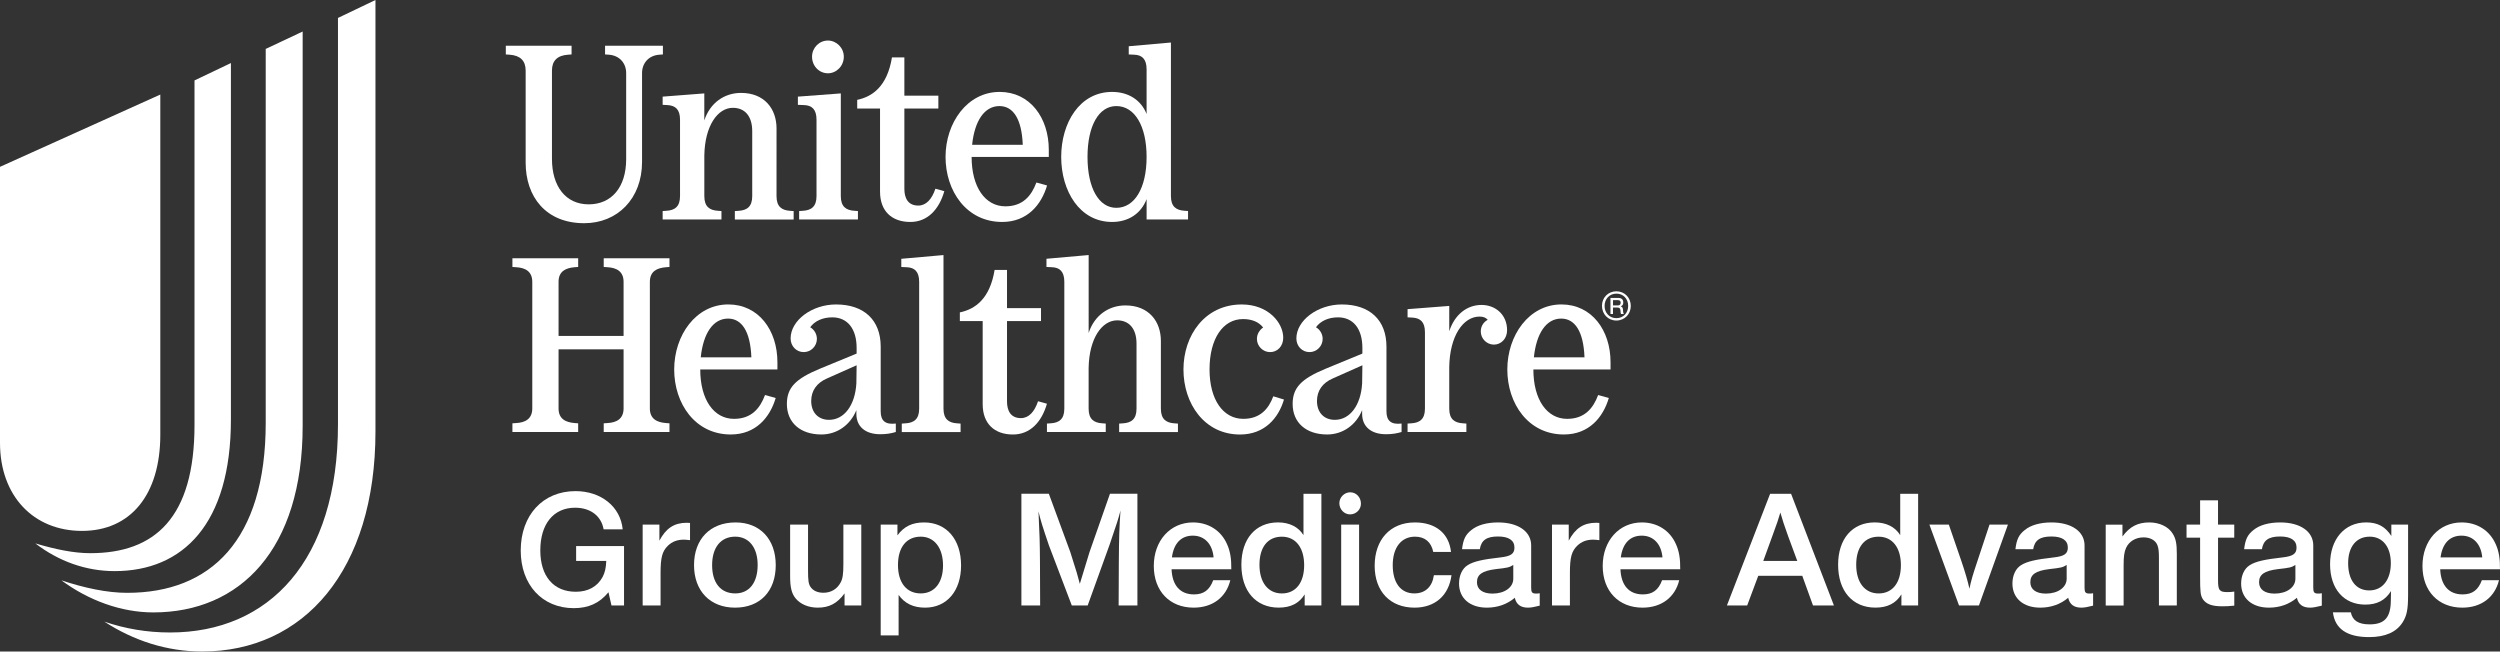 <?xml version="1.0" encoding="utf-8"?>
<!-- Generator: Adobe Illustrator 26.5.2, SVG Export Plug-In . SVG Version: 6.00 Build 0)  -->
<svg version="1.1" id="Layer_1" xmlns="http://www.w3.org/2000/svg" xmlns:xlink="http://www.w3.org/1999/xlink" x="0px" y="0px"
	 viewBox="0 0 985.44 256.81" style="enable-background:new 0 0 985.44 256.81;" xml:space="preserve">
<rect x="0" y="0" width="985.44" height="256.81" fill="#333333" stroke="none"/>
<style type="text/css">
	.st0{fill:#ffffff;}
</style>
<path class="st0" d="M642.82,120.59c0,3.24-2.46,5.76-5.68,5.76c-3.24,0-5.68-2.49-5.68-5.82c0-3.24,2.46-5.71,5.68-5.71
	S642.82,117.32,642.82,120.59z M632.49,120.59c0,2.8,1.97,4.82,4.65,4.82c2.71,0,4.65-2.02,4.65-4.85c0-2.77-1.97-4.82-4.62-4.82
	C634.46,115.74,632.49,117.79,632.49,120.59z M637.86,117.43c1.3,0,1.99,0.61,1.99,1.77c0,0.86-0.25,1.22-1,1.55
	c0.75,0.28,0.89,0.55,0.94,2.08c0,0.33,0.17,0.83,0.3,0.94h-1.13c-0.17-0.44-0.17-0.5-0.19-1.16c-0.06-1.02-0.33-1.38-1.25-1.38
	h-1.72v2.55h-1v-6.34H637.86z M635.81,120.39h1.94c0.69,0,1.08-0.39,1.08-1.08s-0.36-1-1.16-1h-1.86V120.39z"/>
<g>
	<g>
		<path class="st0" d="M41.12,245.03L41.12,245.03c8.14,2.78,16.71,4.28,25.92,4.28c38.98,0,66.18-28.27,66.18-82.03V7.07L148,0
			v170.06c0,54.83-28.27,86.75-68.33,86.75C65.76,256.81,52.69,252.53,41.12,245.03z M24.2,228.75L24.2,228.75
			c9,3,17.99,4.93,25.92,4.93c32.77,0,54.62-20.56,54.62-67.04V19.28l14.56-6.85v155.5c0,48.62-24.63,73.47-58.9,73.47
			C47.76,241.39,34.91,236.68,24.2,228.75z M13.92,214.19L13.92,214.19c7.92,2.36,15.21,3.86,21.63,3.86
			c25.49,0,41.12-13.92,41.12-50.55V31.7l14.35-6.85v140.51c0,41.12-18.85,59.76-45.84,59.76
			C33.84,225.11,23.13,221.25,13.92,214.19z M63.19,171.35V37.27L0,65.76v108.81c0,20.78,13.07,34.7,32.34,34.7
			C51.4,209.26,63.19,195.12,63.19,171.35z"/>
		<g>
			<g>
				<path class="st0" d="M207.2,27.82v36.29c0,13.4,7.92,23.87,23.09,23.87c13.01,0,22.79-9.59,22.79-24.16V28.8
					c0-3.82,2.54-6.95,6.85-7.24l1.37-0.1v-3.42H238.5v3.42l1.47,0.1c4.21,0.29,6.85,3.33,6.85,7.24v33.95
					c0,11.05-5.77,17.8-14.77,17.8c-9.1,0-14.48-7.14-14.48-17.9V27.82c0-3.82,2.05-5.97,6.36-6.26l1.37-0.1v-3.42h-25.92v3.42
					l1.47,0.1C205.05,21.85,207.2,23.91,207.2,27.82z"/>
				<path class="st0" d="M237.97,105.23l1.47,0.1c3.62,0.2,6.36,1.66,6.36,5.77v21.33h-25.63V111.1c0-4.11,2.74-5.48,6.36-5.77
					l1.37-0.1v-3.42h-25.92v3.42l1.47,0.1c3.62,0.2,6.36,1.66,6.36,5.77v49.89c0,4.11-2.74,5.58-6.36,5.77l-1.47,0.1v3.42h25.92
					v-3.42l-1.37-0.1c-3.62-0.29-6.36-1.66-6.36-5.77v-23.28h25.63v23.28c0,4.11-2.74,5.58-6.36,5.77l-1.47,0.1v3.42h25.92v-3.42
					l-1.37-0.1c-3.62-0.29-6.36-1.66-6.36-5.77V111.1c0-4.11,2.74-5.48,6.36-5.77l1.37-0.1v-3.42h-25.92V105.23z"/>
				<path class="st0" d="M261.2,38.09v3.23l1.96,0.1c3.03,0.2,4.89,1.66,4.89,5.77v30.13c0,4.11-2.05,5.58-5.38,5.77l-1.47,0.1v3.33
					h23.18v-3.33l-1.37-0.1c-3.33-0.2-5.38-1.66-5.38-5.77V61.28c0.2-11.74,5.28-18.78,11.25-18.78c4.6,0,7.63,3.13,7.63,9.2v25.63
					c0,4.11-2.05,5.58-5.38,5.77l-1.47,0.1v3.33h23.18v-3.33l-1.37-0.1c-3.33-0.2-5.38-1.66-5.38-5.77V50.61
					c0-7.63-4.7-13.99-13.99-13.99c-6.55,0-12.23,3.91-14.48,10.86V36.82L261.2,38.09z"/>
				<path class="st0" d="M395.02,87.49c9.88,0,15.46-6.75,17.71-14.38l-4.21-1.17c-1.96,5.28-5.38,9.39-12.23,9.39
					c-7.92,0-13.3-7.53-13.3-19.47h30.42v-2.84c0-12.62-7.43-22.79-19.37-22.79c-12.81,0-21.33,12.23-21.33,25.63
					C372.72,75.26,380.94,87.49,395.02,87.49z M393.95,41.81c5.38,0,8.8,4.99,9.2,15.26h-19.96
					C384.16,47.58,388.08,41.81,393.95,41.81z"/>
				<path class="st0" d="M346.89,75.56c0,7.63,4.6,11.93,11.94,11.93c6.85,0,11.35-4.99,13.4-12.13l-3.52-0.98
					c-1.37,4.11-3.62,6.65-6.75,6.65c-4.11,0-5.48-3.03-5.48-6.56V42.79h13.4V37.7h-13.4V22.63h-4.89
					c-1.86,11.35-7.63,15.46-13.7,16.73v3.42h9V75.56z"/>
				<path class="st0" d="M326.35,28.89c3.33,0,6.26-2.84,6.26-6.55c0-3.52-2.93-6.36-6.26-6.36c-3.42,0-6.26,2.84-6.26,6.36
					C320.09,26.06,322.93,28.89,326.35,28.89z"/>
				<path class="st0" d="M321.85,47.19v30.13c0,4.11-2.05,5.58-5.38,5.77l-1.47,0.1v3.33h23.18v-3.33l-1.37-0.1
					c-3.33-0.2-5.38-1.66-5.38-5.77v-40.5l-16.92,1.27v3.23l2.45,0.1C319.99,41.52,321.85,43.08,321.85,47.19z"/>
				<path class="st0" d="M438.36,87.49c6.46,0,11.45-3.33,13.6-9v8.02h16.34v-3.33l-1.37-0.1c-3.33-0.2-5.38-1.66-5.38-5.77V16.76
					l-16.63,1.47v3.23l2.15,0.1c3.03,0.1,4.89,1.66,4.89,5.77v17.61c-2.15-5.48-7.14-8.71-13.6-8.71
					c-12.82,0-20.06,12.23-20.06,25.63C418.3,75.26,425.54,87.49,438.36,87.49z M440.02,41.81c7.24,0,11.94,7.83,11.94,20.05
					c0,12.23-4.7,20.06-11.94,20.06c-6.85,0-11.35-7.73-11.35-20.06S433.17,41.81,440.02,41.81z"/>
				<path class="st0" d="M583.98,120.2c-5.67,0-10.56,3.72-12.72,10.37v-9.98l-16.43,1.27v3.23l1.96,0.1
					c3.03,0.2,4.89,1.66,4.89,5.77v30.13c0,4.11-2.05,5.58-5.38,5.77l-1.47,0.1v3.33h23.18v-3.33l-1.37-0.1
					c-3.33-0.2-5.38-1.66-5.38-5.77v-16.44c0.2-12.23,5.48-19.86,11.94-19.86c1.47,0,2.45,0.39,3.23,1.27
					c-1.66,0.88-2.74,2.54-2.74,4.6c0,2.84,2.35,5.18,5.18,5.18c2.84,0,5.19-2.35,5.19-5.67
					C594.06,124.02,589.46,120.2,583.98,120.2z"/>
				<path class="st0" d="M615.48,120c-12.81,0-21.33,12.23-21.33,25.63s8.22,25.63,22.3,25.63c9.88,0,15.46-6.75,17.71-14.38
					l-4.21-1.17c-1.96,5.28-5.38,9.39-12.23,9.39c-7.92,0-13.3-7.53-13.3-19.47h30.42v-2.84C634.85,130.18,627.41,120,615.48,120z
					 M604.62,140.84c0.98-9.49,4.89-15.26,10.76-15.26c5.38,0,8.8,4.99,9.19,15.26H604.62z"/>
				<path class="st0" d="M546.51,162.17v-25.53c0-10.47-6.55-16.63-17.61-16.63c-9.49,0-17.9,6.26-17.9,13.4
					c0,3.03,2.25,5.38,5.18,5.38c2.84,0,5.18-2.35,5.18-5.19c0-1.96-1.08-3.72-2.64-4.6c1.76-2.45,4.89-3.91,8.71-3.91
					c5.97,0,9.59,4.5,9.59,12.03v2.25l-14.48,5.97c-9.68,4.01-13.01,7.53-13.01,13.89c0,7.34,5.28,12.03,13.6,12.03
					c6.26,0,11.45-3.82,13.79-9.59v1.47c0,4.99,3.52,8.02,9.39,8.02c2.35,0,4.21-0.29,6.16-0.88v-3.33
					C548.37,167.45,546.51,165.89,546.51,162.17z M536.92,151.11c-0.49,8.61-4.79,14.38-10.76,14.38c-4.3,0-7.04-2.93-7.04-7.43
					c0-4.01,2.15-7.14,6.26-8.9l11.64-5.18L536.92,151.11z"/>
				<path class="st0" d="M409.17,158.16c-1.37,4.11-3.62,6.65-6.75,6.65c-4.11,0-5.48-3.03-5.48-6.55v-31.7h13.4v-5.09h-13.4v-15.06
					h-4.89c-1.86,11.35-7.63,15.46-13.7,16.73v3.42h9v32.77c0,7.63,4.6,11.94,11.93,11.94c6.85,0,11.35-4.99,13.4-12.13
					L409.17,158.16z"/>
				<path class="st0" d="M347.15,162.17v-25.53c0-10.47-6.55-16.63-17.61-16.63c-9.49,0-17.9,6.26-17.9,13.4
					c0,3.03,2.25,5.38,5.18,5.38c2.84,0,5.18-2.35,5.18-5.19c0-1.96-1.08-3.72-2.64-4.6c1.76-2.45,4.89-3.91,8.71-3.91
					c5.97,0,9.59,4.5,9.59,12.03v2.25l-14.48,5.97c-9.68,4.01-13.01,7.53-13.01,13.89c0,7.34,5.28,12.03,13.6,12.03
					c6.26,0,11.45-3.82,13.79-9.59v1.47c0,4.99,3.52,8.02,9.39,8.02c2.35,0,4.21-0.29,6.16-0.88v-3.33
					C349,167.45,347.15,165.89,347.15,162.17z M337.56,151.11c-0.49,8.61-4.79,14.38-10.76,14.38c-4.3,0-7.04-2.93-7.04-7.43
					c0-4.01,2.15-7.14,6.26-8.9l11.64-5.18L337.56,151.11z"/>
				<path class="st0" d="M490.07,165.1c-7.92,0-13.3-7.53-13.3-19.47c0-12.13,5.28-19.86,13.21-19.86c3.52,0,6.26,1.17,7.92,3.33
					c-1.47,0.98-2.45,2.64-2.45,4.5c0,2.84,2.35,5.19,5.19,5.19c2.93,0,5.18-2.35,5.18-5.67c0-5.87-5.87-13.11-16.34-13.11
					c-14.58,0-22.99,12.23-22.99,25.63s8.22,25.63,22.3,25.63c9.68,0,15.16-6.46,17.32-13.79l-4.21-1.27
					C500.04,161.19,496.72,165.1,490.07,165.1z"/>
				<path class="st0" d="M371.9,161.09v-60.55l-16.63,1.47v3.23l2.15,0.1c3.03,0.1,4.89,1.66,4.89,5.77v49.99
					c0,4.11-2.05,5.58-5.38,5.77l-1.47,0.1v3.33h23.18v-3.33l-1.37-0.1C373.95,166.67,371.9,165.2,371.9,161.09z"/>
				<path class="st0" d="M457.59,161.09v-26.71c0-7.63-4.7-13.99-13.99-13.99c-6.55,0-12.23,3.91-14.48,10.86v-30.72l-16.63,1.47
					v3.23l2.15,0.1c3.03,0.1,4.89,1.66,4.89,5.77v49.99c0,4.11-2.05,5.58-5.38,5.77l-1.47,0.1v3.33h23.18v-3.33l-1.37-0.1
					c-3.33-0.2-5.38-1.66-5.38-5.77v-16.04c0.2-11.74,5.28-18.78,11.25-18.78c4.6,0,7.63,3.13,7.63,9.2v25.63
					c0,4.11-2.05,5.58-5.38,5.77l-1.47,0.1v3.33h23.18v-3.33l-1.37-0.1C459.64,166.67,457.59,165.2,457.59,161.09z"/>
				<path class="st0" d="M287.08,120c-12.82,0-21.33,12.23-21.33,25.63s8.22,25.63,22.3,25.63c9.88,0,15.46-6.75,17.71-14.38
					l-4.21-1.17c-1.96,5.28-5.38,9.39-12.23,9.39c-7.92,0-13.3-7.53-13.3-19.47h30.42v-2.84C306.45,130.18,299.02,120,287.08,120z
					 M276.22,140.84c0.98-9.49,4.89-15.26,10.76-15.26c5.38,0,8.8,4.99,9.19,15.26H276.22z"/>
			</g>
		</g>
	</g>
	<g>
		<path class="st0" d="M245.98,238.66h-4.95l-1.19-5.21c-3.5,4.29-7.85,6.27-13.66,6.27c-12.47,0-20.92-9.24-20.92-22.7
			c0-13.92,8.71-23.43,21.58-23.43c10.1,0,17.75,6.14,18.61,15.05h-7.52c-0.92-5.28-5.21-8.51-11.22-8.51
			c-8.51,0-13.73,6.4-13.73,16.83c0,10.16,5.21,16.3,13.99,16.3c4.82,0,8.45-1.98,10.56-5.81c0.92-1.78,1.32-3.43,1.45-6.34h-11.88
			v-5.87h18.88V238.66z"/>
		<path class="st0" d="M271.99,212.92c-1.19-0.13-1.78-0.2-2.51-0.2c-2.51,0-4.55,0.79-6.2,2.38c-2.24,2.18-2.9,4.62-2.9,10.76v12.8
			h-7.06v-31.88h6.6v6.34c2.57-4.88,5.81-7.06,10.82-7.06c0.2,0,0.66,0,1.25,0.07V212.92z"/>
		<path class="st0" d="M305.78,222.76c0,10.29-6.2,16.76-16.04,16.76s-16.17-6.6-16.17-16.76c0-10.29,6.4-16.83,16.37-16.83
			C299.57,205.93,305.78,212.53,305.78,222.76z M280.7,222.76c0,7,3.37,11.15,9.11,11.15c5.54,0,8.84-4.22,8.84-11.22
			c0-6.86-3.43-11.15-8.84-11.15C284.13,211.54,280.7,215.76,280.7,222.76z"/>
		<path class="st0" d="M339.5,238.66h-6.6v-4.75c-2.9,3.96-6.07,5.61-10.56,5.61c-3.63,0-6.8-1.32-8.71-3.63
			c-1.58-1.91-2.18-4.36-2.18-8.64v-20.46h7.06V225c0,3.76,0.2,5.15,0.92,6.27c0.99,1.52,2.77,2.38,5.15,2.38
			c2.97,0,5.41-1.45,6.8-4.09c0.79-1.45,1.06-3.37,1.06-7.13v-15.64h7.06V238.66z"/>
		<path class="st0" d="M353.76,211.01c2.57-3.5,5.81-5.08,10.49-5.08c8.84,0,14.58,6.67,14.58,16.96c0,10.03-5.61,16.63-14.19,16.63
			c-4.62,0-8.05-1.65-10.43-5.02v15.97h-7.06v-43.69h6.6V211.01z M353.96,222.69c0,7,3.37,11.22,8.98,11.22
			c5.41,0,8.78-4.22,8.78-11.02c0-6.93-3.43-11.35-8.78-11.35C357.33,211.54,353.96,215.7,353.96,222.69z"/>
		<path class="st0" d="M448.33,238.66h-7.39l0.07-16.43c0.07-10.43,0.2-14.39,0.66-20.99c-0.92,3.5-1.12,4.16-4.22,13.26
			l-8.71,24.15h-6.27l-9.04-23.76c-2.51-7.39-3.23-9.7-4.09-13.33c0.46,9.9,0.53,11.48,0.59,20l0.07,17.09h-7.39v-44.02h10.82
			l8.45,22.97c2.77,8.71,2.84,8.98,3.76,12.54c1.12-3.76,2.38-7.92,3.83-12.54l8.05-22.97h10.82V238.66z"/>
		<path class="st0" d="M484.96,228.7c-1.65,6.8-7.06,10.82-14.45,10.82c-9.44,0-15.71-6.53-15.71-16.43
			c0-9.96,6.47-17.16,15.44-17.16c6.07,0,11.09,3.17,13.46,8.64c1.19,2.64,1.72,5.68,1.65,9.83H461.8c0.26,6.33,3.37,9.9,8.84,9.9
			c3.83,0,6.14-1.71,7.59-5.61H484.96z M478.37,219.72c-0.46-5.28-3.56-8.58-8.18-8.58c-4.62,0-7.52,3.04-8.25,8.58H478.37z"/>
		<path class="st0" d="M520.87,238.66h-6.6v-4.36c-2.18,3.5-5.48,5.21-10.23,5.21c-9.04,0-14.72-6.53-14.72-16.89
			c0-10.23,5.61-16.7,14.45-16.7c4.49,0,8.05,1.78,10.03,5.02v-16.3h7.06V238.66z M496.45,222.63c0,6.93,3.37,11.29,8.84,11.29
			s8.78-4.22,8.78-11.15s-3.37-11.22-8.78-11.22C499.75,211.54,496.45,215.63,496.45,222.63z"/>
		<path class="st0" d="M536.45,198.54c0,2.31-1.91,4.22-4.29,4.22c-2.31,0-4.22-1.98-4.22-4.42c0-2.31,1.98-4.29,4.29-4.29
			C534.6,194.05,536.45,196.03,536.45,198.54z M535.72,238.66h-7.06v-31.88h7.06V238.66z"/>
		<path class="st0" d="M572.15,226.72c-1.06,8.05-6.53,12.8-14.58,12.8c-9.57,0-15.71-6.4-15.71-16.5c0-10.36,6.2-17.09,15.84-17.09
			c8.18,0,13.46,4.29,14.25,11.62h-7c-0.79-3.89-3.3-6.01-7.19-6.01c-5.41,0-8.78,4.29-8.78,11.22c0,7,3.17,11.15,8.51,11.15
			c4.29,0,7.06-2.57,7.72-7.19H572.15z"/>
		<path class="st0" d="M606.93,238.73c-2.05,0.53-3.5,0.79-4.62,0.79c-2.9,0-4.62-1.25-5.21-3.89c-3.04,2.57-6.8,3.89-11.02,3.89
			c-6.67,0-10.96-3.7-10.96-9.5c0-3.17,1.25-5.94,3.43-7.26c2.31-1.45,5.74-2.24,12.87-3.04c4.16-0.46,5.54-1.45,5.54-3.89
			c0-2.84-2.24-4.36-6.47-4.36c-4.49,0-6.6,1.45-7.19,5.02h-7c0.46-3.83,1.32-5.68,3.63-7.52c2.38-1.98,6.07-3.04,10.62-3.04
			c7.85,0,13,3.56,13,9.04v16.76c0,1.78,0.4,2.24,1.98,2.24c0.33,0,0.73,0,1.39-0.13V238.73z M596.5,222.69
			c-1.58,0.99-2.18,1.12-6.93,1.65c-5.28,0.66-7.39,2.11-7.39,5.15c0,2.84,2.24,4.49,6.14,4.49c4.75,0,8.18-2.44,8.18-5.87V222.69z"
			/>
		<path class="st0" d="M630.43,212.92c-1.19-0.13-1.78-0.2-2.51-0.2c-2.51,0-4.55,0.79-6.2,2.38c-2.24,2.18-2.9,4.62-2.9,10.76v12.8
			h-7.06v-31.88h6.6v6.34c2.57-4.88,5.81-7.06,10.82-7.06c0.2,0,0.66,0,1.25,0.07V212.92z"/>
		<path class="st0" d="M661.91,228.7c-1.65,6.8-7.06,10.82-14.45,10.82c-9.44,0-15.71-6.53-15.71-16.43
			c0-9.96,6.47-17.16,15.44-17.16c6.07,0,11.09,3.17,13.46,8.64c1.19,2.64,1.72,5.68,1.65,9.83h-23.56c0.26,6.33,3.37,9.9,8.84,9.9
			c3.83,0,6.14-1.71,7.59-5.61H661.91z M655.31,219.72c-0.46-5.28-3.56-8.58-8.18-8.58c-4.62,0-7.52,3.04-8.25,8.58H655.31z"/>
		<path class="st0" d="M722.89,238.66h-8.25l-4.22-11.68h-17.36l-4.36,11.68h-7.99l17.03-44.02H706L722.89,238.66z M704.81,211.27
			c-1.58-4.36-2.11-6.07-3.04-9.24c-0.79,2.77-1.25,4.03-3.1,9.11l-3.63,9.96h13.4L704.81,211.27z"/>
		<path class="st0" d="M756.09,238.66h-6.6v-4.36c-2.18,3.5-5.48,5.21-10.23,5.21c-9.04,0-14.72-6.53-14.72-16.89
			c0-10.23,5.61-16.7,14.45-16.7c4.49,0,8.05,1.78,10.03,5.02v-16.3h7.06V238.66z M731.67,222.63c0,6.93,3.37,11.29,8.84,11.29
			s8.78-4.22,8.78-11.15s-3.37-11.22-8.78-11.22C734.97,211.54,731.67,215.63,731.67,222.63z"/>
		<path class="st0" d="M780.05,238.66h-7.85l-11.68-31.88h7.66l4.95,14.39c1.58,4.62,2.57,8.12,3.17,10.89
			c0.73-3.43,1.25-5.21,3.17-10.96l4.75-14.32h7.26L780.05,238.66z"/>
		<path class="st0" d="M825.06,238.73c-2.05,0.53-3.5,0.79-4.62,0.79c-2.9,0-4.62-1.25-5.21-3.89c-3.04,2.57-6.8,3.89-11.02,3.89
			c-6.67,0-10.96-3.7-10.96-9.5c0-3.17,1.25-5.94,3.43-7.26c2.31-1.45,5.74-2.24,12.87-3.04c4.16-0.46,5.54-1.45,5.54-3.89
			c0-2.84-2.24-4.36-6.47-4.36c-4.49,0-6.6,1.45-7.19,5.02h-7c0.46-3.83,1.32-5.68,3.63-7.52c2.38-1.98,6.07-3.04,10.62-3.04
			c7.85,0,13,3.56,13,9.04v16.76c0,1.78,0.4,2.24,1.98,2.24c0.33,0,0.73,0,1.39-0.13V238.73z M814.63,222.69
			c-1.58,0.99-2.18,1.12-6.93,1.65c-5.28,0.66-7.39,2.11-7.39,5.15c0,2.84,2.24,4.49,6.14,4.49c4.75,0,8.18-2.44,8.18-5.87V222.69z"
			/>
		<path class="st0" d="M836.61,211.47c2.9-3.89,6-5.54,10.62-5.54c4.03,0,7.59,1.72,9.24,4.49c1.19,1.91,1.58,3.89,1.58,7.92v20.33
			H851v-18.54c0-2.77-0.13-3.96-0.59-5.21c-0.73-1.91-2.77-3.1-5.48-3.1c-3.1,0-5.68,1.58-6.86,4.09c-0.73,1.58-0.99,3.43-0.99,6.8
			v15.97h-7.06v-31.88h6.6V211.47z"/>
		<path class="st0" d="M880.7,211.94h-6.4v16.76c0,4.03,0.53,4.69,3.76,4.69c0.92,0,1.65-0.07,2.64-0.2v5.54
			c-1.98,0.2-3.23,0.26-4.75,0.26c-4.09,0-6.33-0.86-7.66-2.84c-0.92-1.52-1.06-2.77-1.06-9.04v-15.18h-5.35v-5.15h5.35v-9.57h7.06
			v9.57h6.4V211.94z"/>
		<path class="st0" d="M915.21,238.73c-2.05,0.53-3.5,0.79-4.62,0.79c-2.9,0-4.62-1.25-5.21-3.89c-3.04,2.57-6.8,3.89-11.02,3.89
			c-6.67,0-10.96-3.7-10.96-9.5c0-3.17,1.25-5.94,3.43-7.26c2.31-1.45,5.74-2.24,12.87-3.04c4.16-0.46,5.54-1.45,5.54-3.89
			c0-2.84-2.24-4.36-6.47-4.36c-4.49,0-6.6,1.45-7.19,5.02h-7c0.46-3.83,1.32-5.68,3.63-7.52c2.38-1.98,6.07-3.04,10.62-3.04
			c7.85,0,13,3.56,13,9.04v16.76c0,1.78,0.4,2.24,1.98,2.24c0.33,0,0.73,0,1.39-0.13V238.73z M904.79,222.69
			c-1.58,0.99-2.18,1.12-6.93,1.65c-5.28,0.66-7.39,2.11-7.39,5.15c0,2.84,2.24,4.49,6.14,4.49c4.75,0,8.18-2.44,8.18-5.87V222.69z"
			/>
		<path class="st0" d="M949.2,234.97c0,5.21-0.53,7.79-2.11,10.29c-2.44,3.89-6.86,5.87-13.26,5.87c-8.65,0-13.46-3.23-14.25-9.77
			h7.06c0.66,3.23,2.97,4.75,7.39,4.75c5.94,0,8.32-2.71,8.38-9.37l0.07-3.76c-2.31,3.7-5.54,5.34-10.16,5.34
			c-8.45,0-13.86-6.2-13.86-15.9c0-9.9,5.68-16.5,14.25-16.5c4.49,0,7.52,1.65,9.9,5.35v-4.49h6.6V234.97z M925.58,221.97
			c0,6.73,3.1,10.76,8.32,10.76c5.21,0,8.51-4.16,8.51-10.76c0-6.4-3.23-10.43-8.32-10.43C928.81,211.54,925.58,215.5,925.58,221.97
			z"/>
		<path class="st0" d="M985.04,228.7c-1.65,6.8-7.06,10.82-14.45,10.82c-9.44,0-15.71-6.53-15.71-16.43
			c0-9.96,6.47-17.16,15.44-17.16c6.07,0,11.09,3.17,13.46,8.64c1.19,2.64,1.72,5.68,1.65,9.83h-23.56c0.26,6.33,3.37,9.9,8.84,9.9
			c3.83,0,6.14-1.71,7.59-5.61H985.04z M978.44,219.72c-0.46-5.28-3.56-8.58-8.18-8.58c-4.62,0-7.52,3.04-8.25,8.58H978.44z"/>
	</g>
</g>
</svg>
